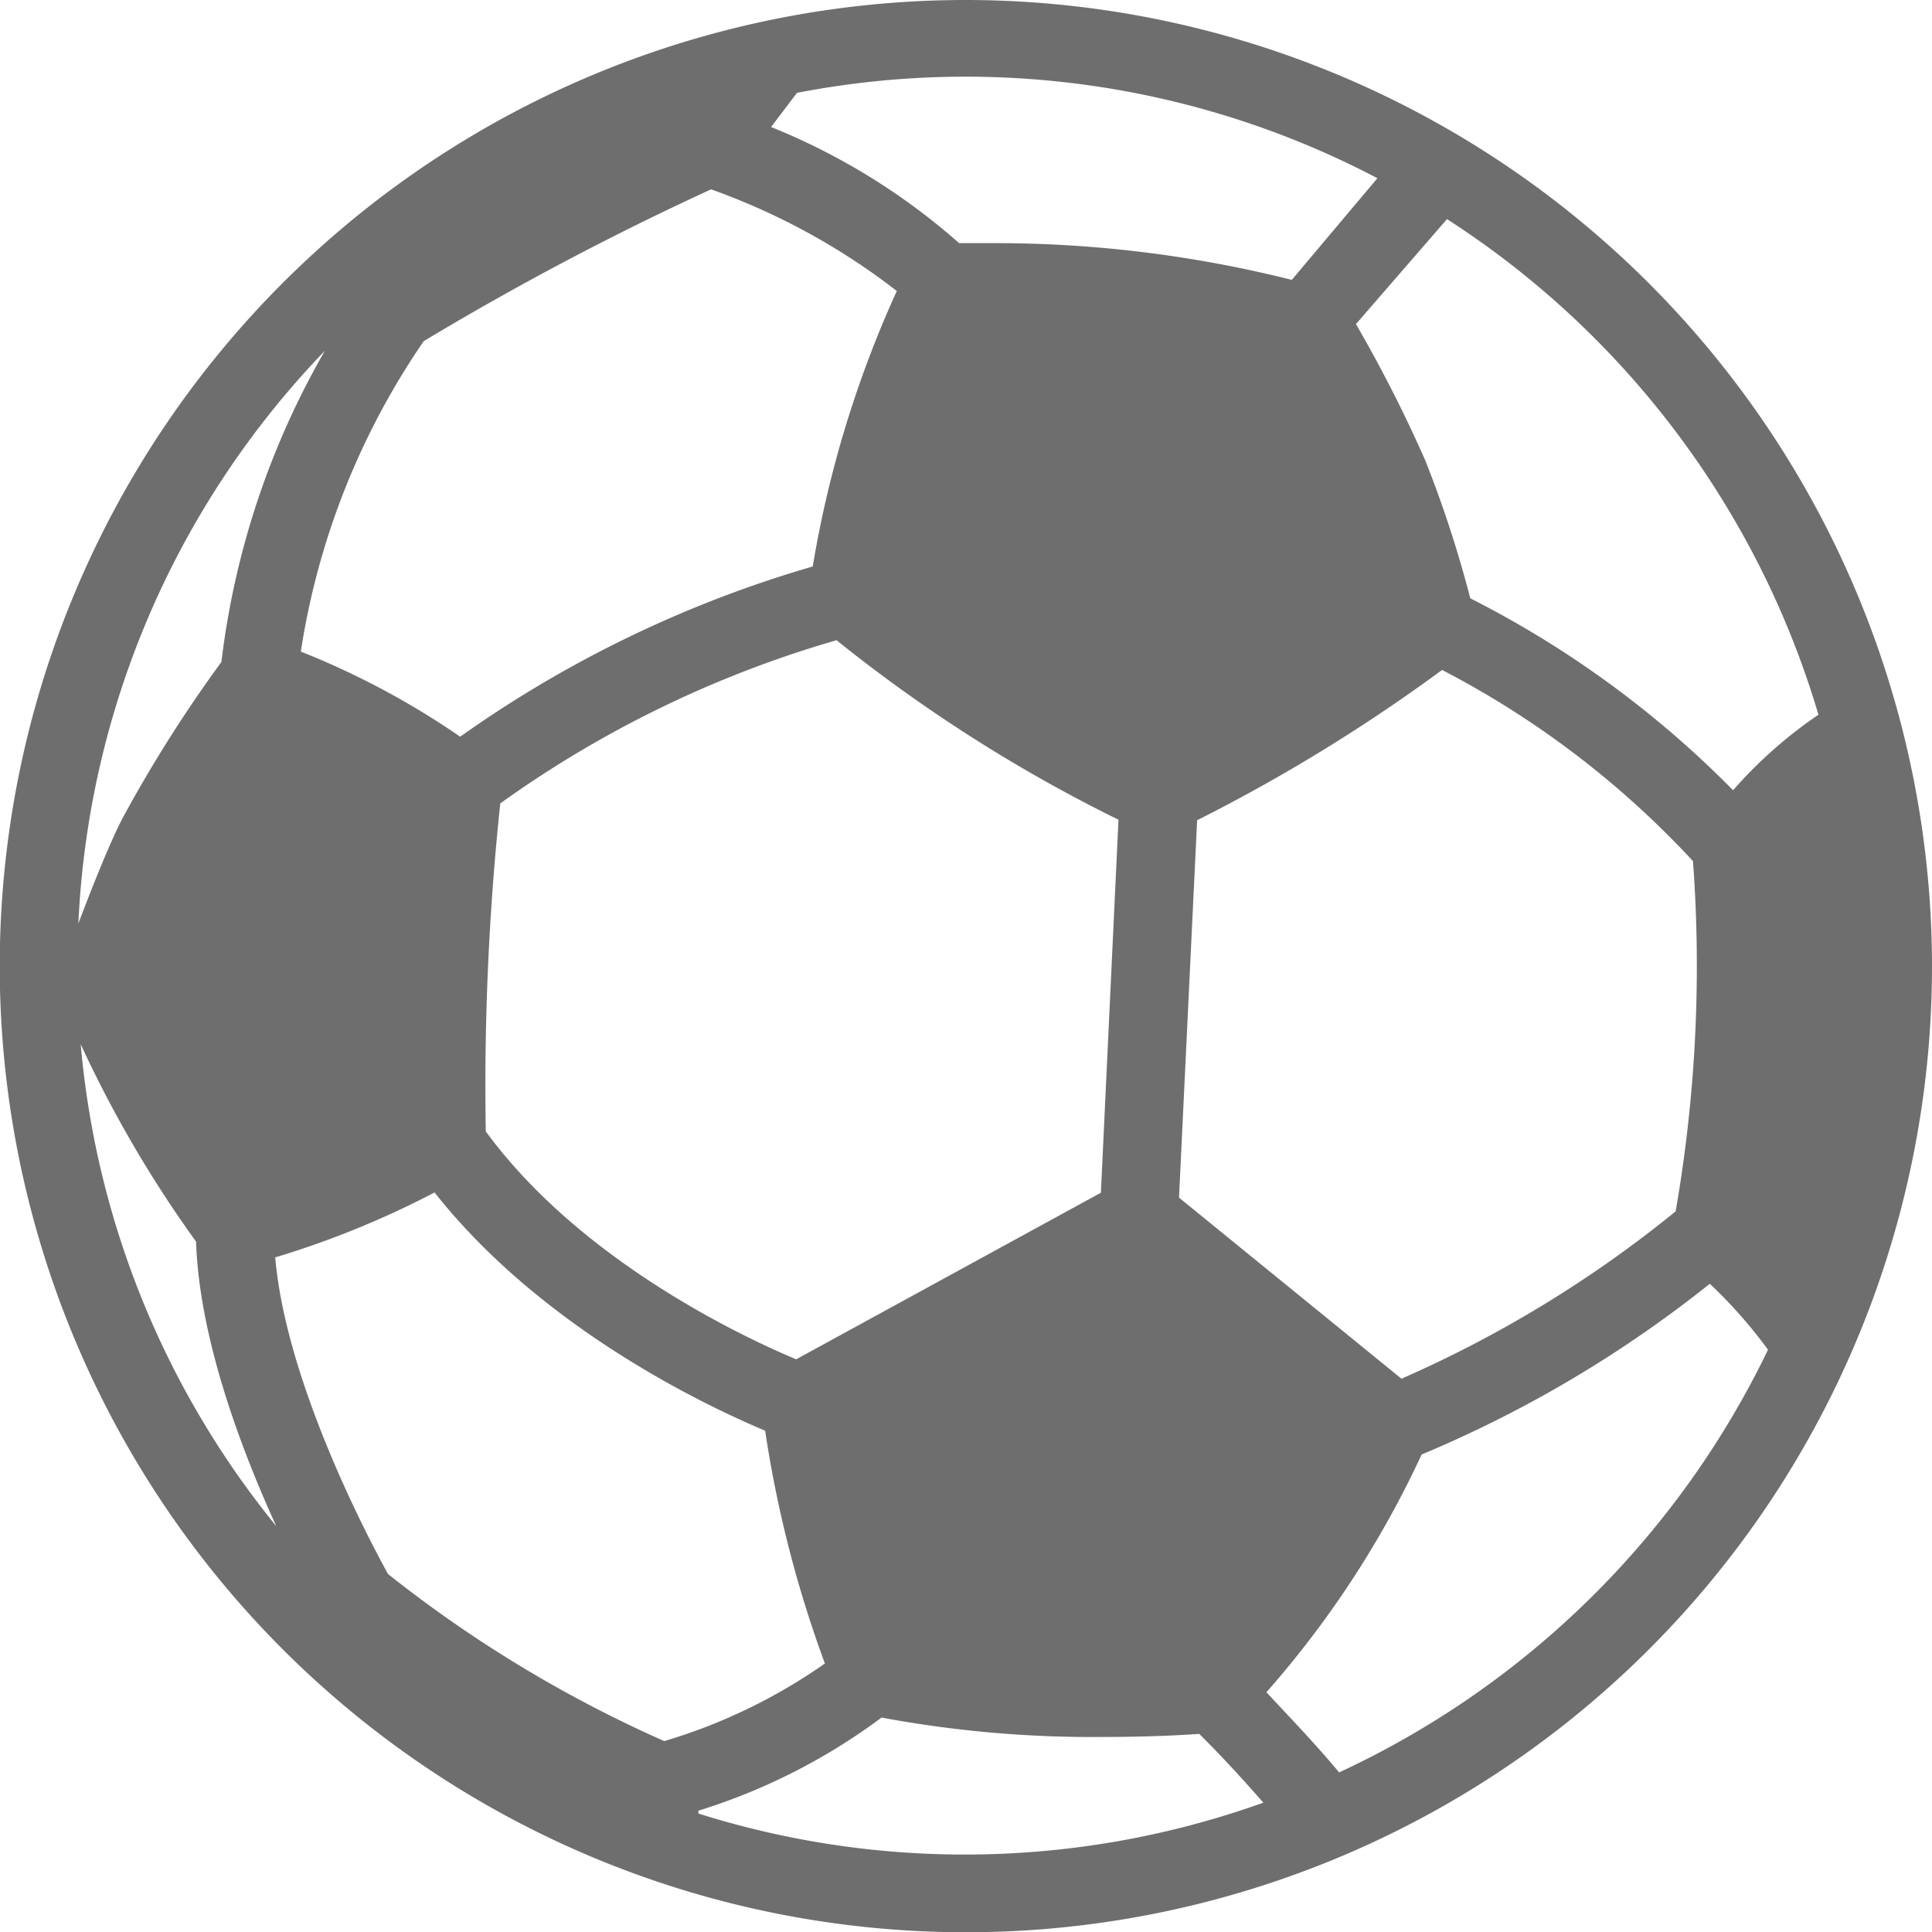 <svg xmlns="http://www.w3.org/2000/svg" viewBox="0 0 74.69 74.69"><defs><style>.cls-1{fill:#6e6e6e;}</style></defs><title>Futsal Court</title><g id="レイヤー_2" data-name="レイヤー 2"><g id="レイヤー_1-2" data-name="レイヤー 1"><path class="cls-1" d="M37.34,0A37.35,37.35,0,1,0,74.69,37.34,37.38,37.38,0,0,0,37.34,0ZM65.45,33.29a55.33,55.33,0,0,1-.67,13.54,46.06,46.06,0,0,1-10.6,6.47l-8.6-7,.7-14.59a65.93,65.93,0,0,0,9.47-5.81A35.44,35.44,0,0,1,65.45,33.29ZM18.78,43.74a103.92,103.92,0,0,1,.56-12.68,42.53,42.53,0,0,1,13-6.31,58.82,58.82,0,0,0,10.9,6.94l-.68,14.42L30.78,52.55C28.63,51.65,22.42,48.71,18.78,43.74ZM31.42,21.9a45.4,45.4,0,0,0-13.63,6.58,31.06,31.06,0,0,0-6.16-3.29,28.92,28.92,0,0,1,4.75-12A113.39,113.39,0,0,1,27.49,7.32a25.9,25.9,0,0,1,7.18,3.93A42.46,42.46,0,0,0,31.42,21.9ZM16.8,46.1c4.16,5.27,10.52,8.26,12.78,9.21a45.36,45.36,0,0,0,2.31,9,21.43,21.43,0,0,1-6.21,3A49.18,49.18,0,0,1,15,60.85c-.76-1.38-3.94-7.39-4.36-12.24A35.19,35.19,0,0,0,16.8,46.1ZM67,30.55a39,39,0,0,0-10.16-7.42A44.72,44.72,0,0,0,55.1,17.8a53.37,53.37,0,0,0-2.68-5.27l3.52-4.06A34.4,34.4,0,0,1,70.3,27.63,17.38,17.38,0,0,0,67,30.55ZM49.94,10.82A47,47,0,0,0,38.22,9.4l-1.14,0a25.21,25.21,0,0,0-7.27-4.49l1-1.32A34.25,34.25,0,0,1,53.25,6.89ZM8.56,25.59a53,53,0,0,0-3.8,6c-.53,1-1.31,3-1.73,4.11a34.15,34.15,0,0,1,9.53-22.14A31.59,31.59,0,0,0,8.56,25.59ZM7.58,48c.12,3.72,1.73,8,3.1,11A34.21,34.21,0,0,1,3.12,40.37,45.78,45.78,0,0,0,7.58,48ZM27,70.11V70a23.44,23.44,0,0,0,7.08-3.6,44.4,44.4,0,0,0,8.56.75c1.83,0,3.2-.08,3.72-.12.74.73,1.57,1.62,2.48,2.66A34.22,34.22,0,0,1,27,70.11Zm24.77-1.59c-1-1.2-2-2.22-2.81-3.1a38.19,38.19,0,0,0,6-9.19,46.74,46.74,0,0,0,11.14-6.6,18.5,18.5,0,0,1,2.25,2.55A34.53,34.53,0,0,1,51.77,68.52Z"/></g></g></svg>